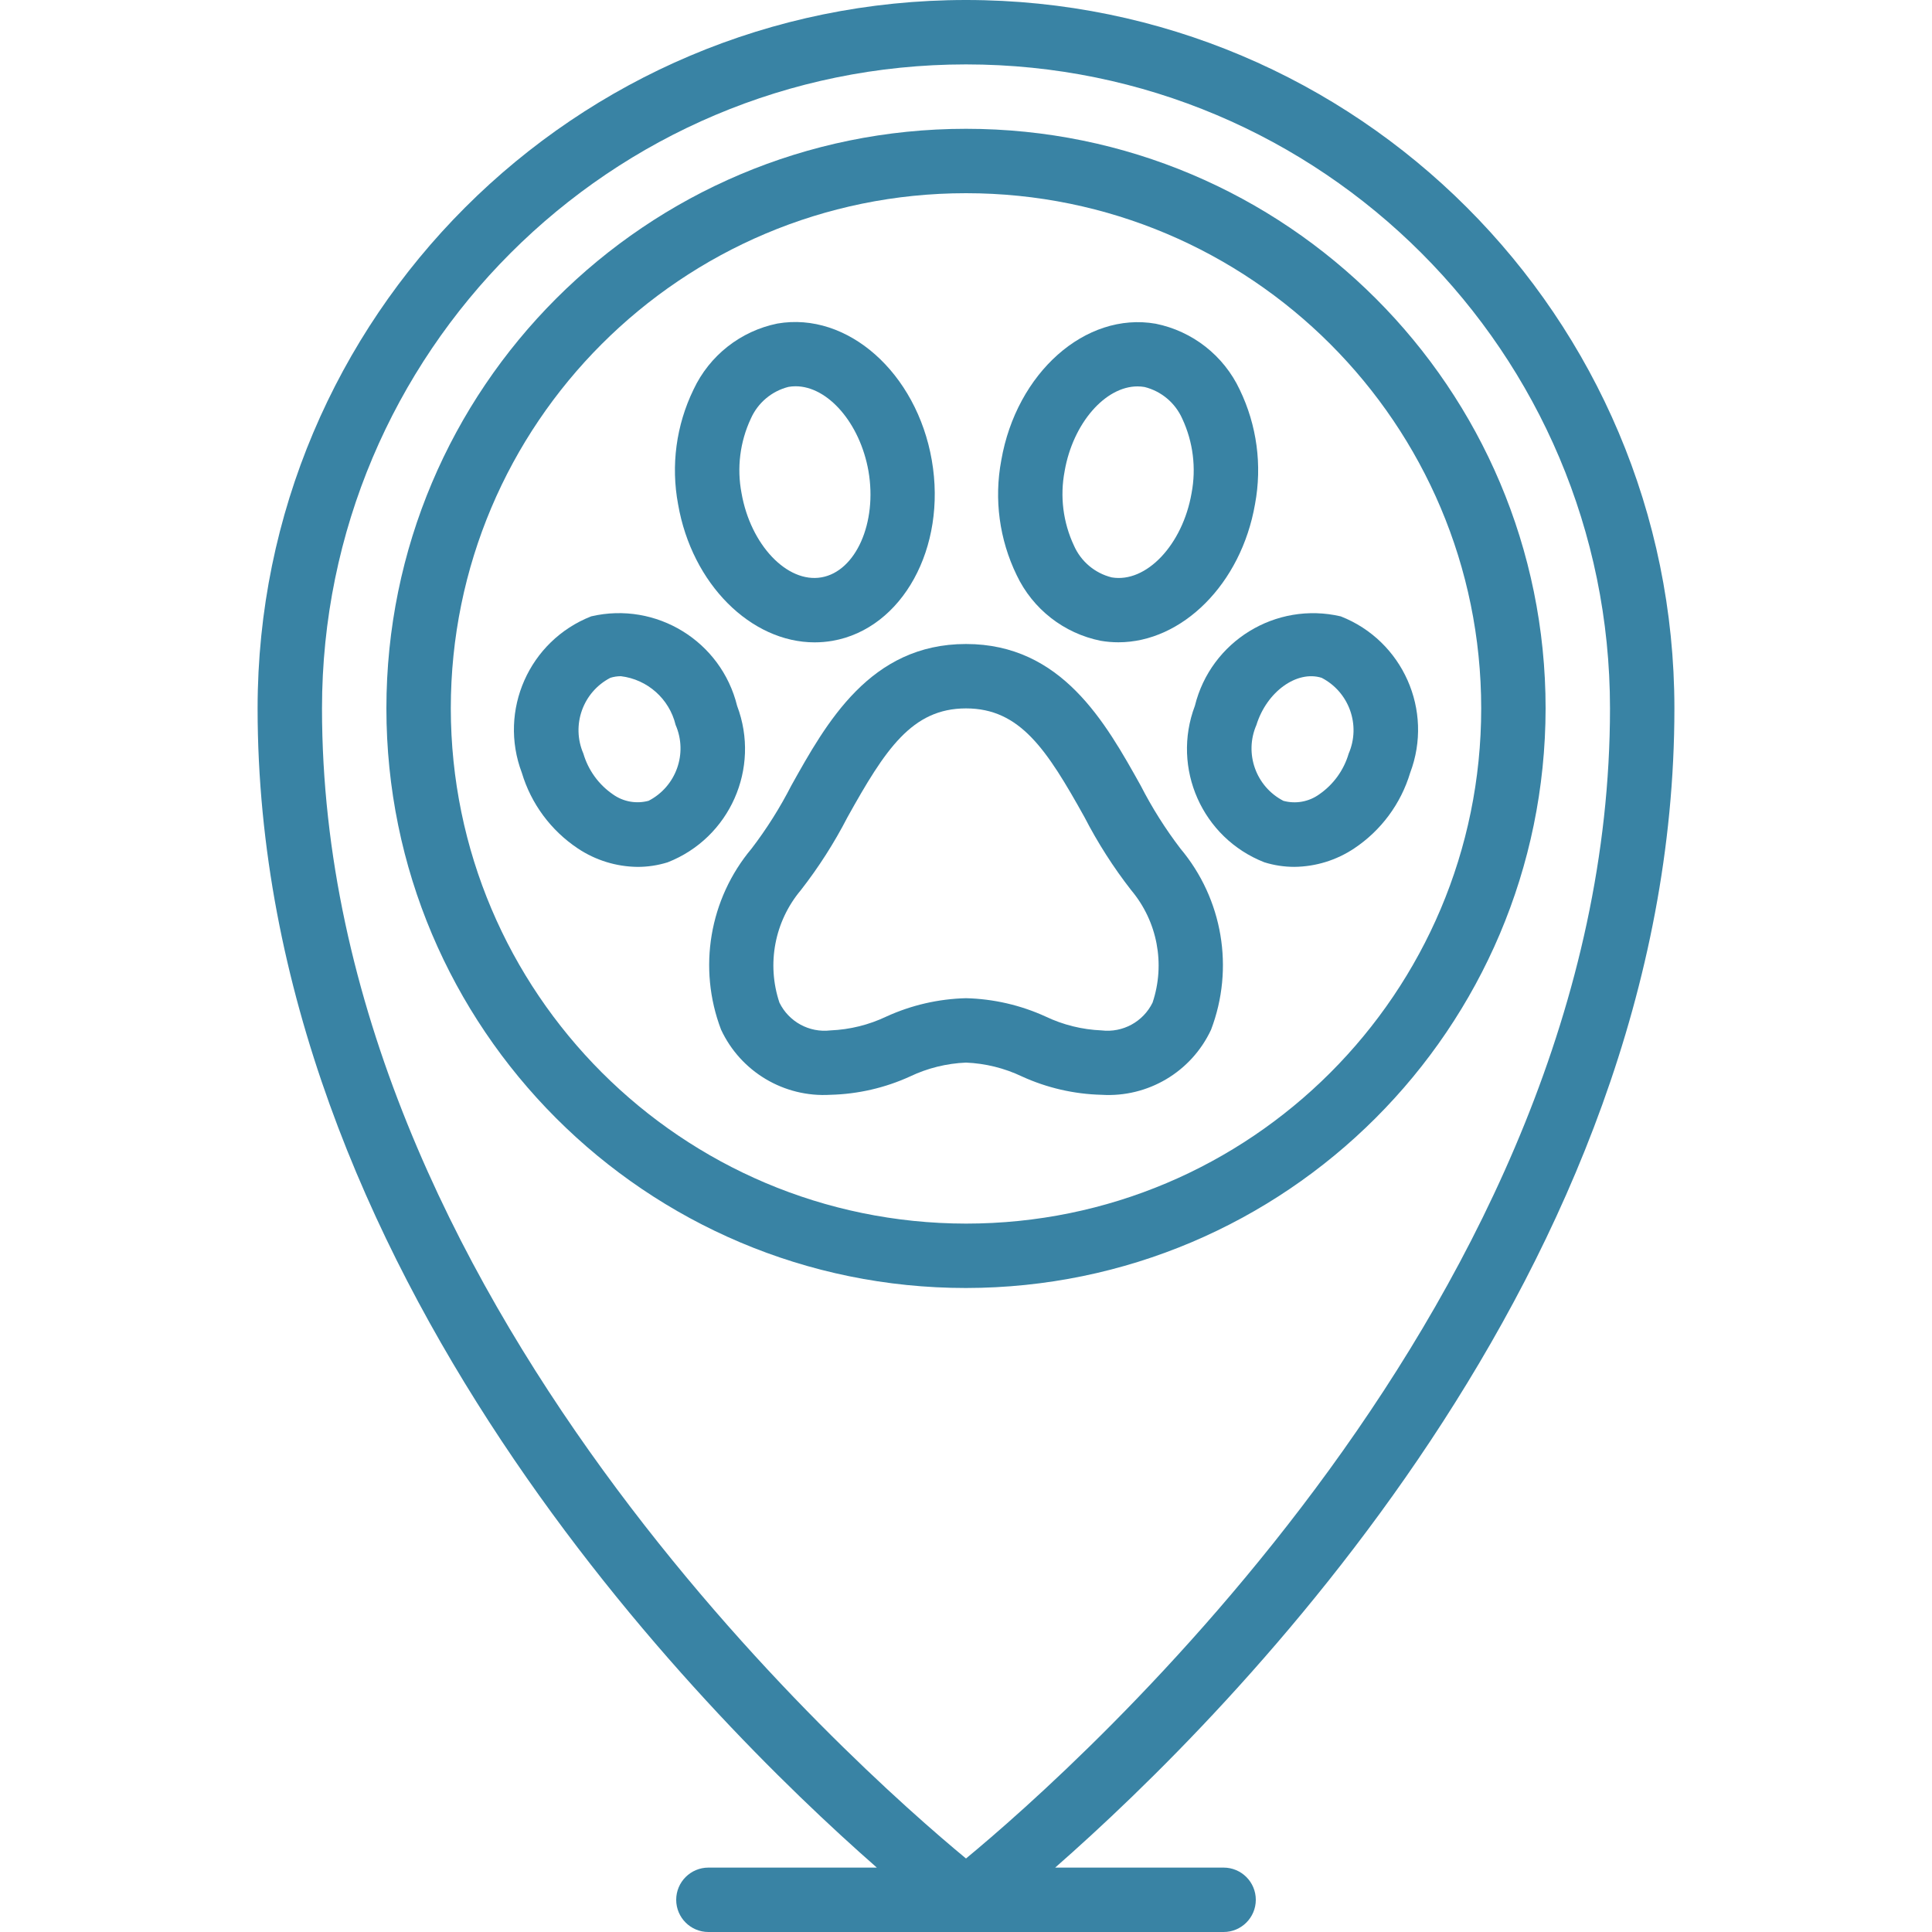 <?xml version="1.0" encoding="UTF-8"?> <svg xmlns="http://www.w3.org/2000/svg" height="512" viewBox="0 0 44 60" width="512"><g id="Page-1" fill="rgb(57,131,164)"><g id="028---Vet-Location" fill="rgb(57,131,164)"><path id="Shape" d="m19.231 58h-5.231c-.552 0-1 .448-1 1s.448 1 1 1h16c.552 0 1-.448 1-1s-.448-1-1-1h-5.231c5.455-4.783 19.231-18.584 19.231-36 0-12.15-9.85-22-22-22s-22 9.85-22 22c0 17.416 13.776 31.217 19.231 36zm-17.231-36c0-11.046 8.954-20 20-20s20 8.954 20 20c0 18.261-16.591 32.9-20 35.717-3.409-2.817-20-17.456-20-35.717z"></path><path id="Shape" d="m40 22c0-9.941-8.059-18-18-18s-18 8.059-18 18 8.059 18 18 18c9.936-.012 17.988-8.064 18-18zm-34 0c0-8.837 7.163-16 16-16s16 7.163 16 16-7.163 16-16 16c-8.832-.01-15.99-7.168-16-16z"></path><path id="Shape" d="m23.737 33.43c.777.355 1.619.549 2.473.57 1.441.089 2.789-.712 3.4-2.02.727-1.908.364-4.06-.949-5.624-.469-.614-.882-1.268-1.234-1.956-1.093-1.958-2.452-4.4-5.427-4.4s-4.334 2.442-5.427 4.4c-.351.686-.763 1.34-1.231 1.952-1.313 1.564-1.676 3.716-.949 5.624.609 1.308 1.956 2.111 3.397 2.024.854-.021 1.696-.215 2.473-.57.544-.259 1.135-.405 1.737-.43.602.025 1.193.171 1.737.43zm-4.21-1.86c-.544.259-1.135.405-1.737.43-.658.078-1.293-.268-1.584-.863-.402-1.201-.15-2.524.665-3.493.553-.709 1.038-1.469 1.45-2.268 1.17-2.1 2-3.376 3.679-3.376s2.509 1.276 3.679 3.376c.412.799.897 1.559 1.45 2.268.815.969 1.067 2.292.665 3.493-.291.595-.926.941-1.584.863-.602-.025-1.193-.171-1.737-.43-.777-.355-1.619-.549-2.473-.57-.854.021-1.696.215-2.473.57z"></path><path id="Shape" d="m17.3 19.949c.185 0.0.369-.016.551-.047 2.172-.377 3.558-2.893 3.087-5.609s-2.618-4.623-4.795-4.245c-1.145.233-2.111.994-2.606 2.052-.537 1.105-.705 2.354-.478 3.562.43 2.481 2.268 4.287 4.241 4.287zm-1.982-6.949c.218-.491.649-.854 1.17-.985.073-.013.146-.019.22-.019 1 0 2 1.142 2.263 2.634.277 1.6-.391 3.112-1.458 3.3s-2.205-1.013-2.484-2.615c-.15-.783-.049-1.593.289-2.315z"></path><path id="Shape" d="m9.946 26.35c.551.367 1.196.566 1.858.572.316-0.0.63-.048.931-.142 1.928-.755 2.89-2.921 2.157-4.858-.494-2.011-2.514-3.251-4.531-2.781-1.928.756-2.888 2.922-2.155 4.859.288.962.904 1.793 1.74 2.35zm1.009-5.3c.106-.033.216-.05.327-.05.827.1 1.505.704 1.7 1.514.384.883.017 1.913-.839 2.355-.381.103-.788.03-1.109-.2-.442-.304-.766-.751-.917-1.266-.382-.883-.016-1.91.838-2.353z"></path><path id="Shape" d="m26.182 19.9c.182.031.366.047.55.047 1.975 0 3.813-1.806 4.244-4.292.225-1.205.058-2.451-.476-3.555-.497-1.057-1.465-1.816-2.61-2.047-2.182-.379-4.325 1.528-4.795 4.245-.227 1.208-.059 2.457.478 3.562.499 1.054 1.466 1.81 2.609 2.04zm-1.119-5.268c.259-1.49 1.263-2.632 2.263-2.632.074-0.0.148.006.221.019.521.131.952.494 1.17.985.336.721.437 1.53.288 2.312-.277 1.6-1.408 2.8-2.482 2.615-.521-.13-.953-.494-1.17-.986-.338-.72-.44-1.529-.29-2.311z"></path><path id="Shape" d="m29.108 21.921c-.733 1.937.229 4.103 2.157 4.858.301.094.615.142.931.142.662-.006 1.307-.205 1.858-.572.836-.556 1.451-1.387 1.74-2.349.733-1.936-.228-4.102-2.155-4.858-2.016-.47-4.036.769-4.531 2.779zm1.911.594c.322-1.036 1.257-1.706 2.026-1.465.855.443 1.222 1.471.839 2.355-.151.515-.475.962-.917 1.266-.321.23-.728.303-1.109.2-.856-.442-1.223-1.472-.839-2.356z"></path></g></g></svg> 